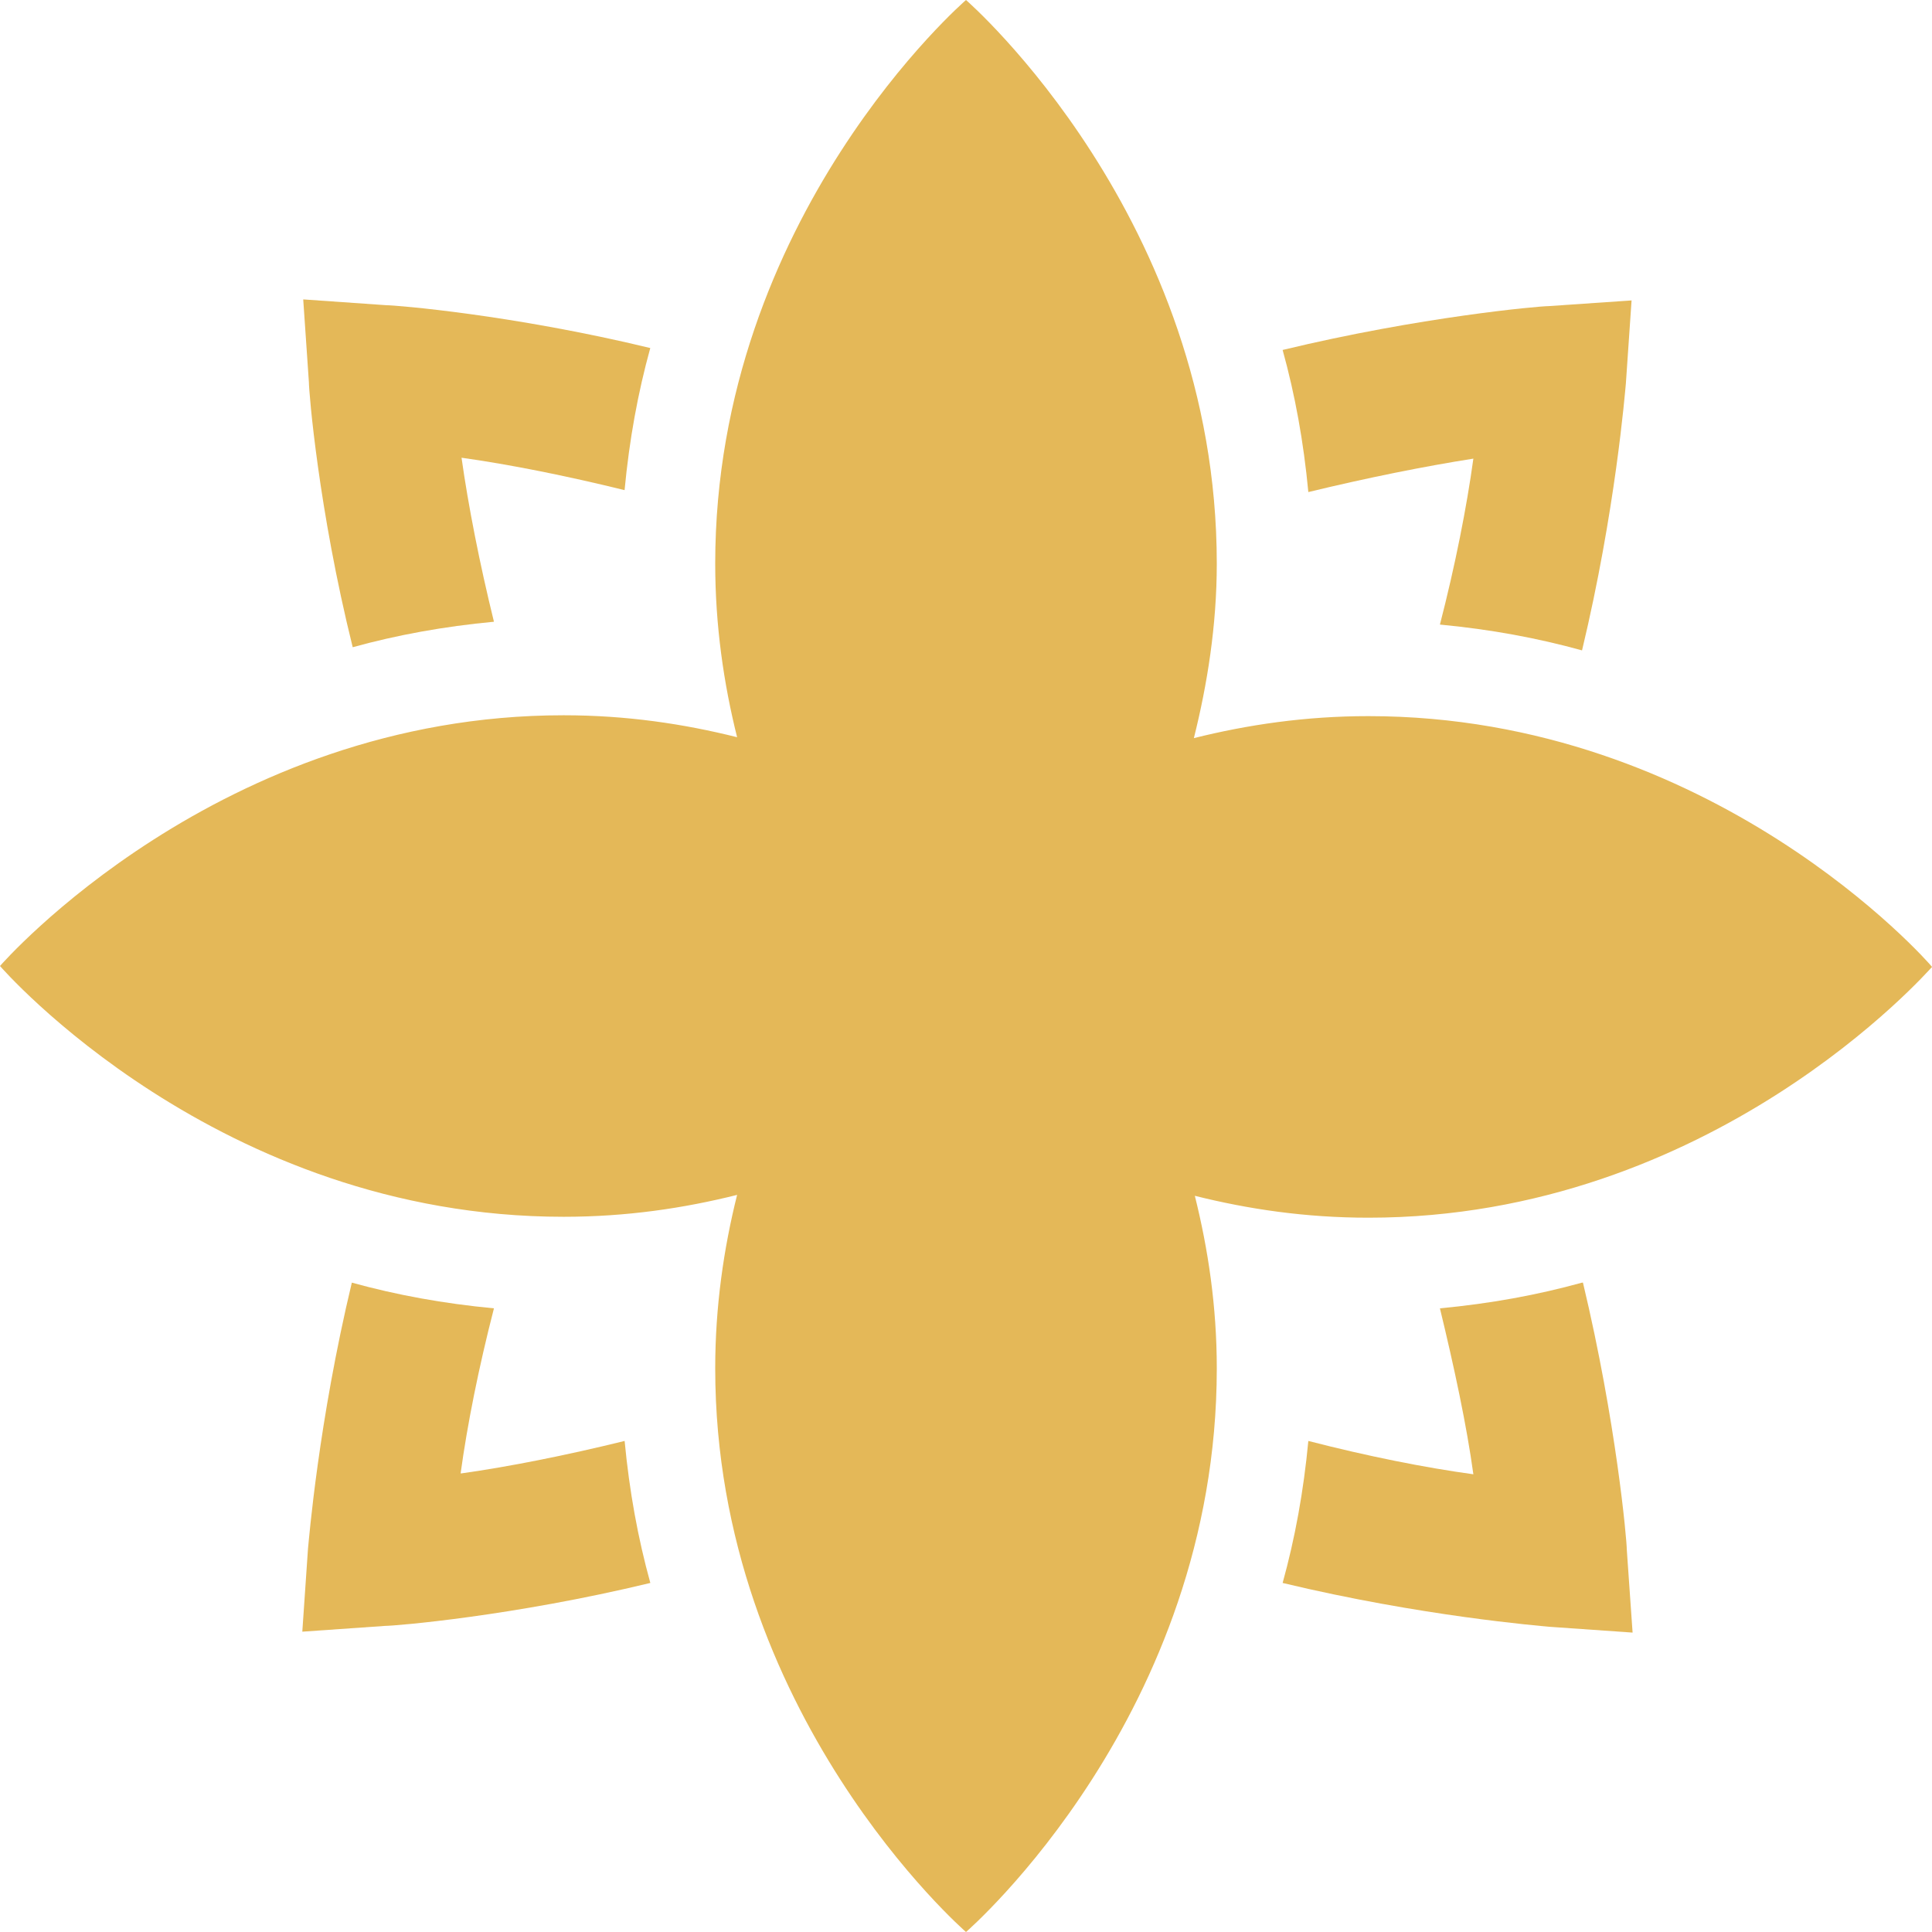 <?xml version="1.0" encoding="UTF-8"?>
<svg id="Layer_1" xmlns="http://www.w3.org/2000/svg" version="1.1" viewBox="0 0 36 36" fill="#E4B858">
  <!-- Generator: Adobe Illustrator 29.2.1, SVG Export Plug-In . SVG Version: 2.1.0 Build 116)  -->
  <path d="M25.498,13.344c-1.173,0-2.257.161-3.252.41.249-.995.427-2.097.427-3.252C22.673,4.071,18.028.025,18,0,18,0,13.327,4.034,13.327,10.502c0,1.155.159,2.24.408,3.235-.995-.249-2.06-.409-3.233-.409C4.083,13.327.039,17.955,0,18c.021.024,4.051,4.673,10.502,4.673,1.172,0,2.238-.159,3.233-.408-.249.995-.408,2.078-.408,3.233,0,6.435,4.651,10.483,4.673,10.502.045-.039,4.673-4.066,4.673-10.502-0-1.155-.161-2.221-.409-3.216.995.249,2.062.408,3.235.408,6.415,0,10.431-4.602,10.502-4.673-.066-.086-4.08-4.673-10.502-4.673Z"/>
  <path d="M29.496,23.9h-.017c-.835.231-1.706.39-2.648.479.267,1.102.499,2.186.623,3.092-.906-.124-1.973-.337-3.075-.621-.089.941-.248,1.812-.479,2.646,2.594.622,4.797.799,4.975.817l1.546.108-.108-1.546c0-.178-.196-2.381-.817-4.975Z"/>
  <path d="M8.6,27.454h-.017c.124-.906.337-1.973.621-3.075-.942-.089-1.813-.248-2.648-.479-.622,2.594-.8,4.798-.817,4.958l-.106,1.546,1.546-.108c.182-0,2.365-.179,4.939-.8-.231-.835-.39-1.705-.479-2.646-1.084.267-2.15.479-3.038.604Z"/>
  <path d="M27.454,8.546c-.124.906-.339,1.991-.623,3.092.942.089,1.813.25,2.648.481.622-2.594.8-4.799.817-4.977l.106-1.544-1.546.106c-.183.001-2.384.197-4.956.817.231.835.39,1.706.479,2.648,1.102-.267,2.169-.481,3.075-.623Z"/>
  <path d="M6.572,12.06c.83-.229,1.696-.387,2.632-.475-.267-1.084-.479-2.167-.604-3.056.888.124,1.955.337,3.038.604.089-.942.248-1.813.479-2.648-2.575-.622-4.742-.798-4.921-.798l-1.546-.108.106,1.546c0,.178.177,2.361.816,4.935Z"/>
</svg>